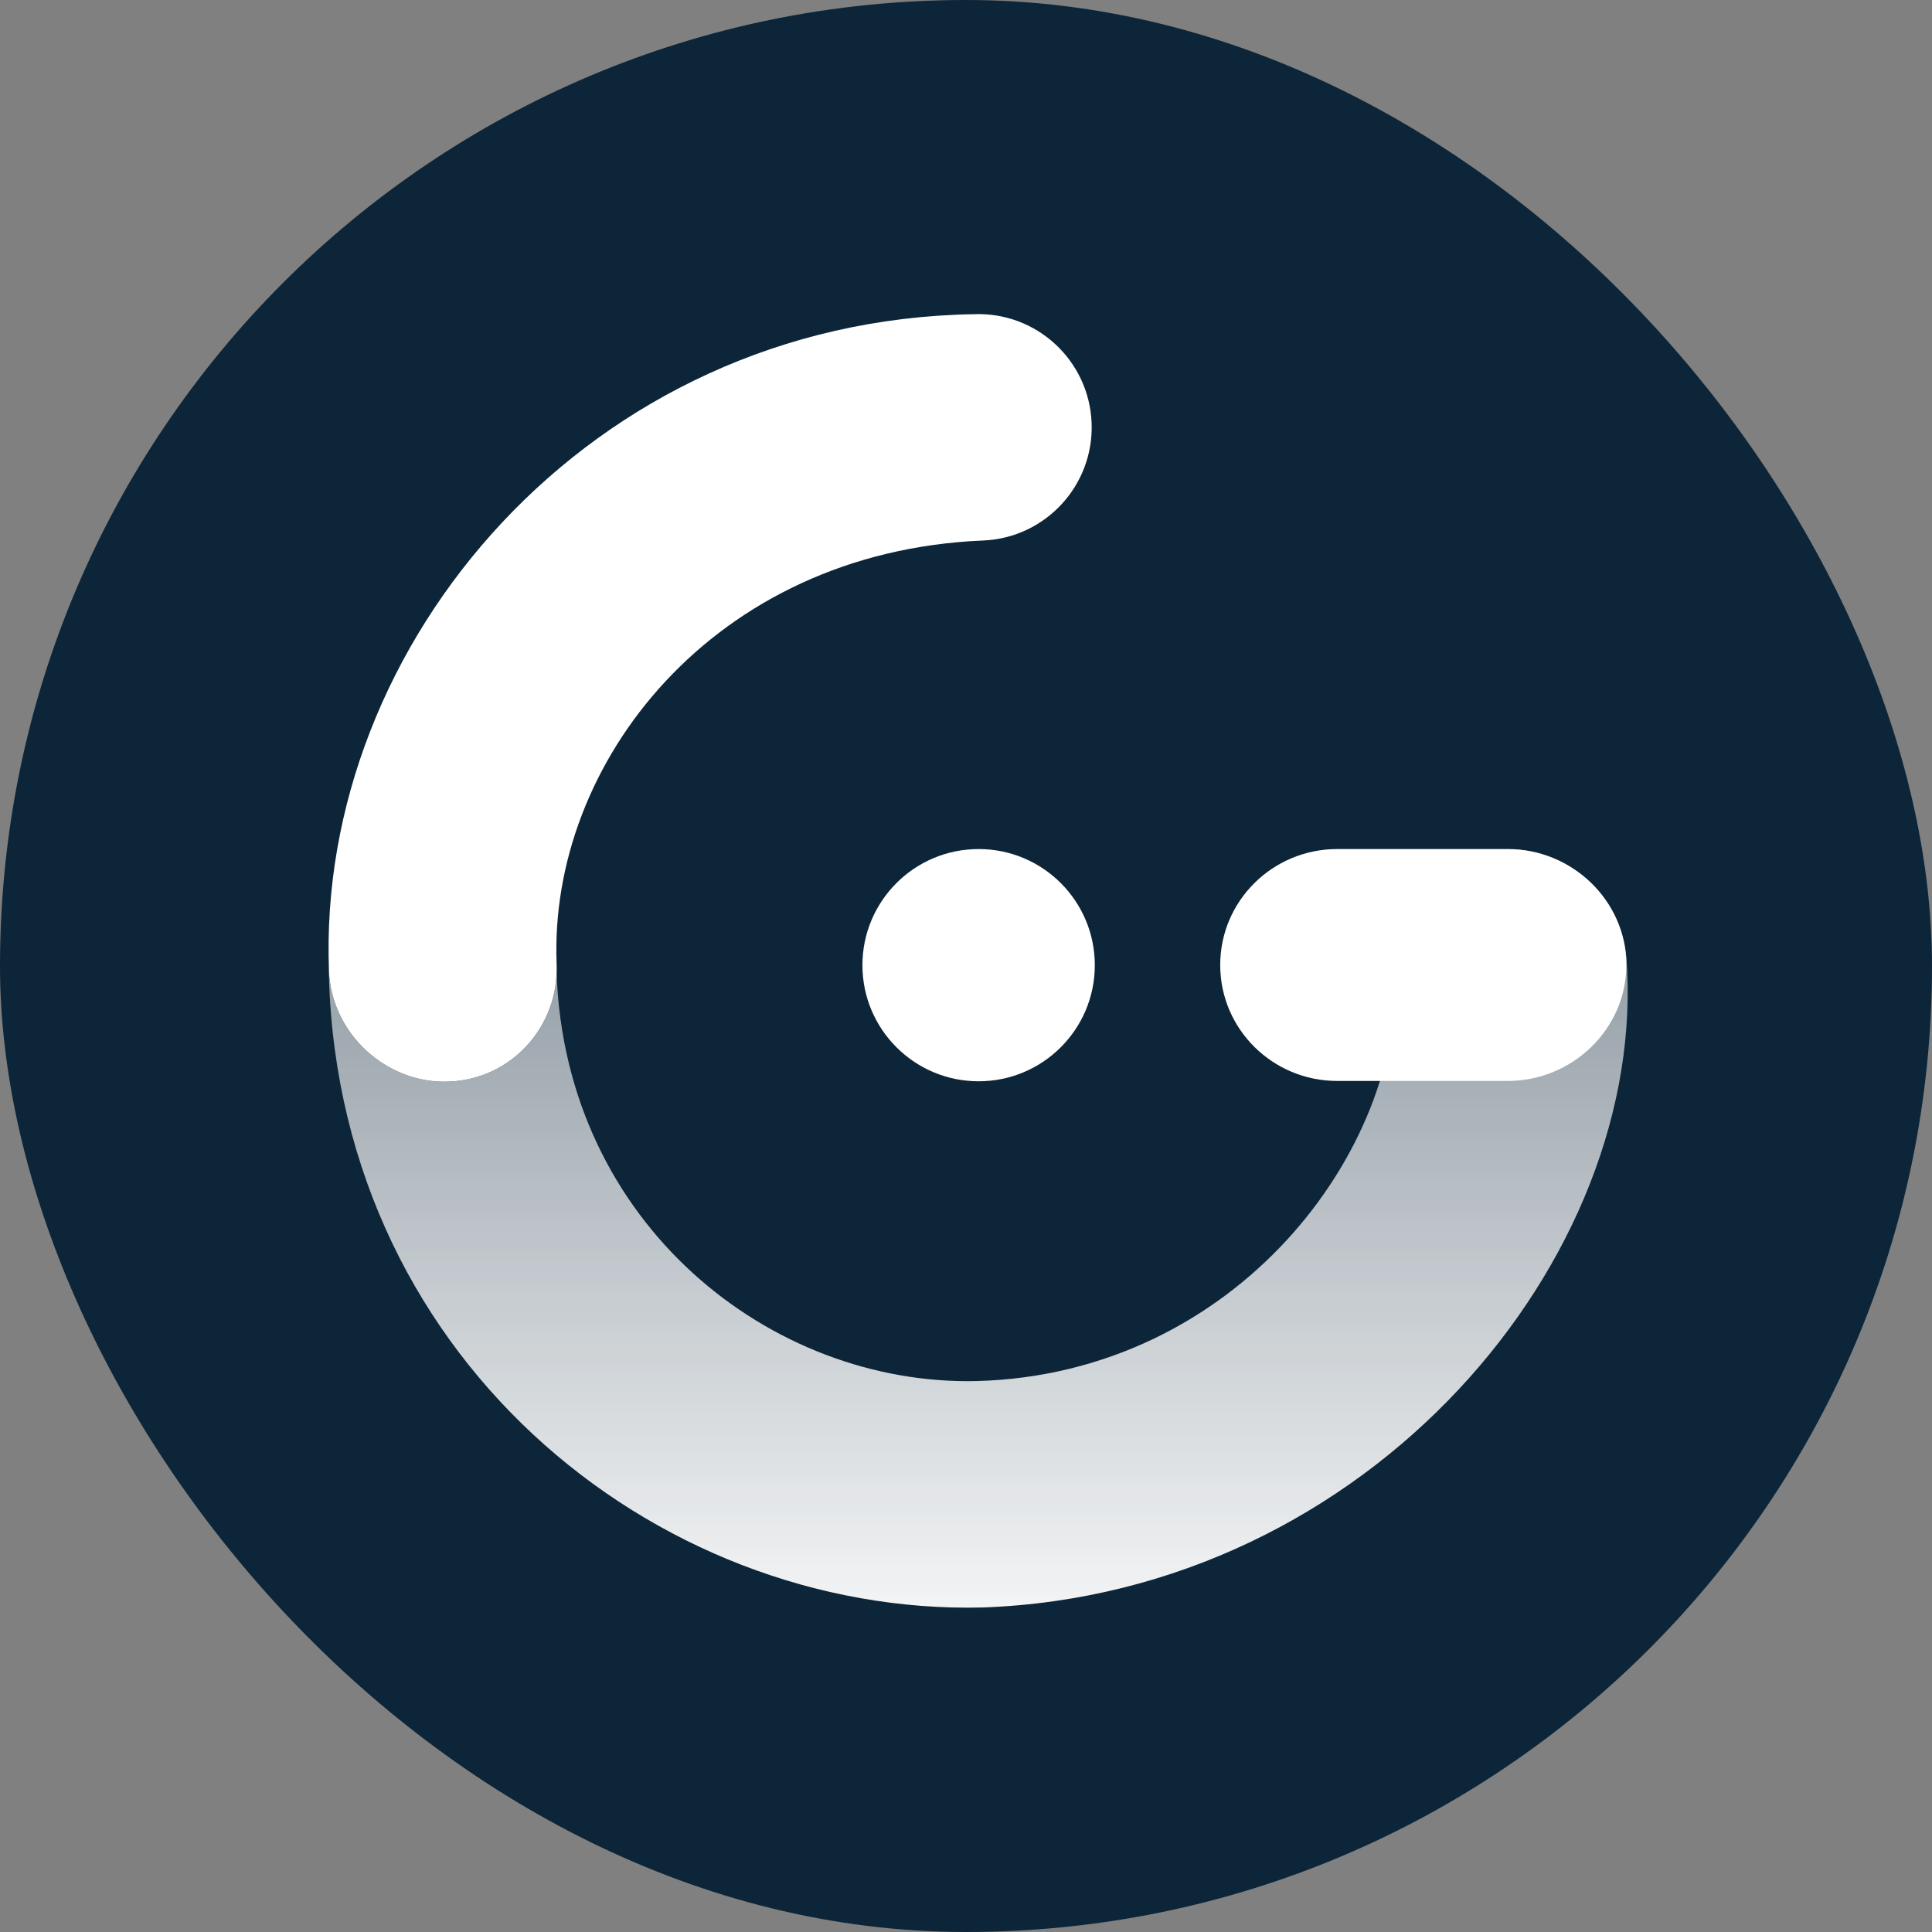 <svg width="512" height="512" viewBox="0 0 512 512" fill="none" xmlns="http://www.w3.org/2000/svg">
<rect x="0" y="0" width="512" height="512" fill="#808080" stroke="none"/>
<rect width="512" height="512" rx="256" fill="#0D2538"/>
<path d="M323.368 255.735C323.368 238.765 337.25 225.008 354.375 225.008H399.563C416.688 225.008 431 238.765 431 255.735C431 272.705 416.688 286.462 399.563 286.462H354.375C337.25 286.462 323.368 272.705 323.368 255.735Z" fill="white"/>
<path d="M228.554 255.78C228.554 238.785 242.348 225.008 259.345 225.008C276.342 225.008 290.137 238.785 290.137 255.78C290.137 272.775 276.342 286.552 259.345 286.552C242.348 286.552 228.554 272.775 228.554 255.78Z" fill="white"/>
<path fill-rule="evenodd" clip-rule="evenodd" d="M289.284 112.008C289.971 128.569 277.102 142.552 260.538 143.24C189.036 146.209 145.385 202.243 147.51 255.449C148.171 272.011 135.548 285.974 118.983 286.635C102.419 287.296 87.852 273.93 87.191 257.367C83.728 170.664 156.133 84.95 258.047 83.267C274.611 82.579 288.596 95.447 289.284 112.008Z" fill="white"/>
<path fill-rule="evenodd" clip-rule="evenodd" d="M87.097 254.154C87.503 358.913 173.483 428.138 260.415 425.999C363.033 422.337 437.165 333.203 431 253.637C429.57 237.112 414.913 224.303 398.354 225.097C381.795 225.892 369.016 239.957 369.81 256.513C372.13 304.869 327.536 364.092 258.938 365.993C204.449 367.333 149.897 324.551 147.508 257.968C146.87 273.404 134.701 286.008 118.983 286.635C102.419 287.296 87.852 273.93 87.19 257.367C87.148 256.296 87.116 255.225 87.097 254.154Z" fill="url(#paint0_linear)"/>
<defs>
<linearGradient id="paint0_linear" x1="259" y1="426" x2="259" y2="224.964" gradientUnits="userSpaceOnUse">
<stop stop-color="white" stop-opacity="0.95"/>
<stop offset="1" stop-color="white" stop-opacity="0.5"/>
</linearGradient>
</defs>
</svg>
